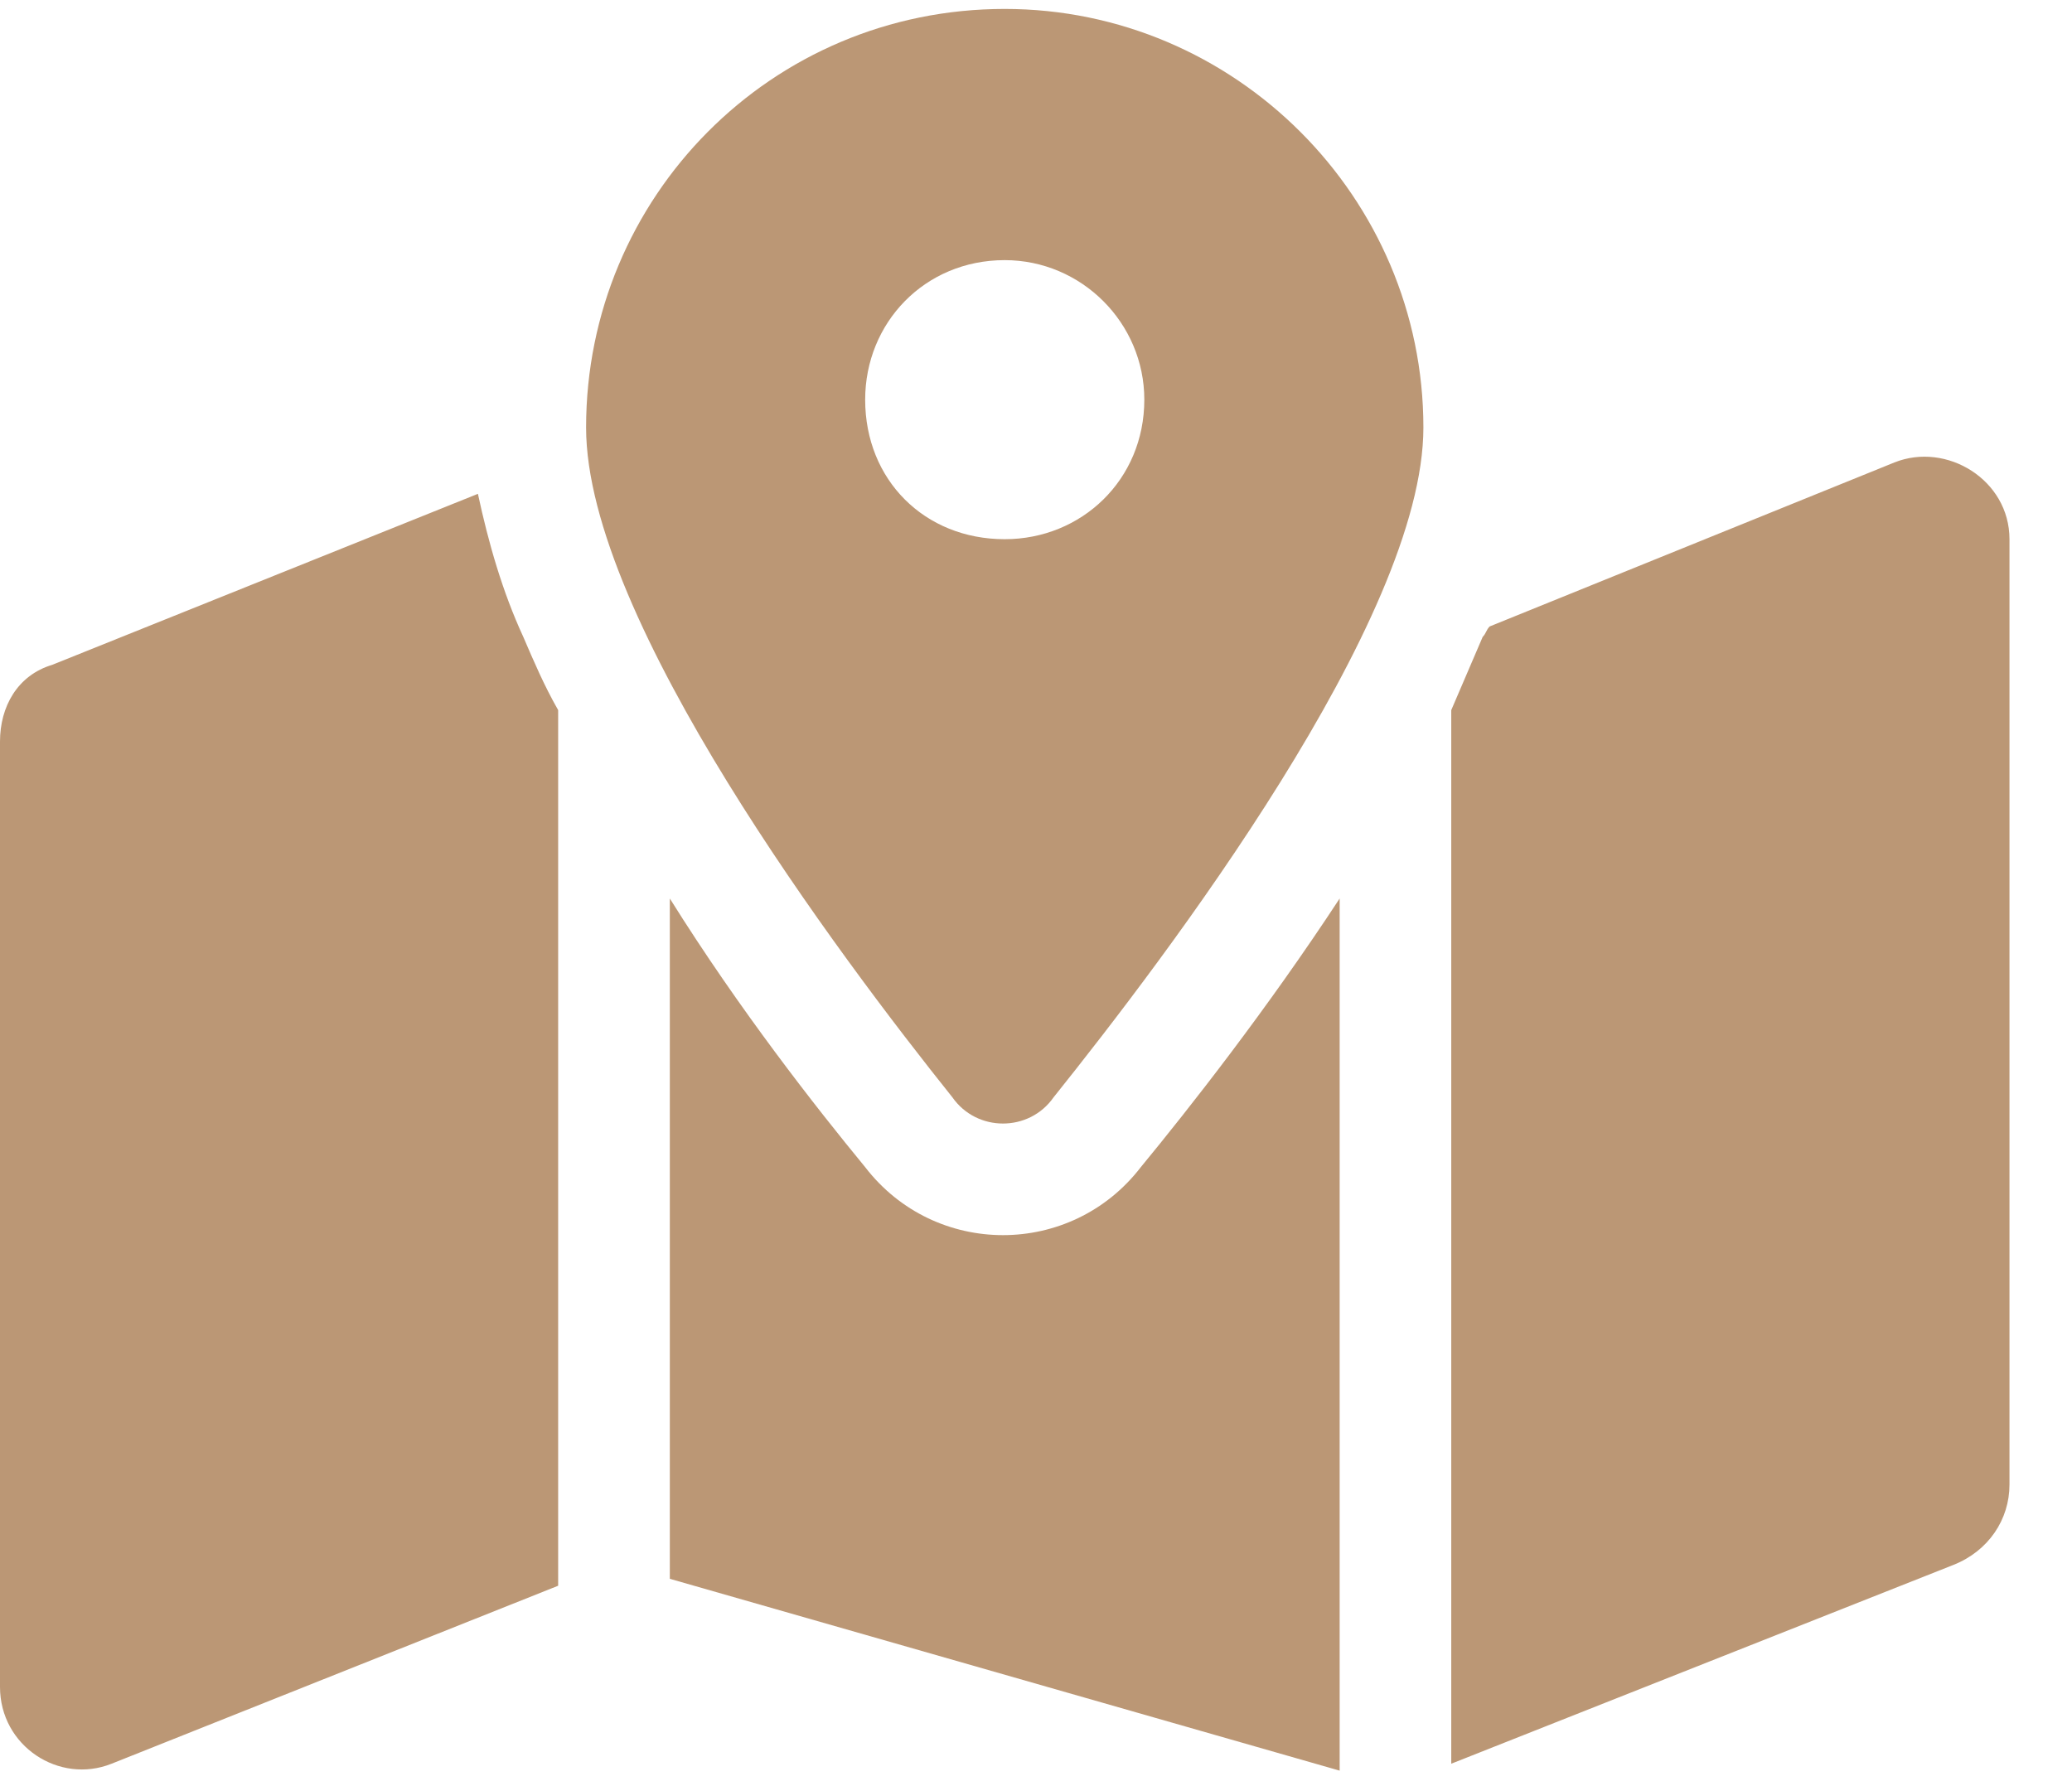 <?xml version="1.0" encoding="UTF-8"?> <svg xmlns="http://www.w3.org/2000/svg" width="29" height="25" viewBox="0 0 29 25" fill="none"> <path d="M19.922 5.984C19.922 8.67 16.309 13.406 14.746 15.359C14.404 15.848 13.672 15.848 13.33 15.359C11.768 13.406 8.203 8.67 8.203 5.984C8.203 2.762 10.791 0.125 14.062 0.125C17.285 0.125 19.922 2.762 19.922 5.984ZM14.062 7.547C15.137 7.547 16.016 6.717 16.016 5.594C16.016 4.52 15.137 3.641 14.062 3.641C12.94 3.641 12.109 4.52 12.109 5.594C12.109 6.717 12.94 7.547 14.062 7.547ZM20.752 8.914C20.801 8.865 20.801 8.816 20.85 8.768L26.514 6.473C27.246 6.18 28.125 6.717 28.125 7.547V20.779C28.125 21.268 27.832 21.707 27.344 21.902L20.312 24.686V9.939C20.459 9.598 20.605 9.256 20.752 8.914ZM7.324 8.914C7.471 9.256 7.617 9.598 7.812 9.939V22.195L1.562 24.686C0.83 24.979 0 24.441 0 23.611V10.379C0 9.891 0.244 9.451 0.732 9.305L6.689 6.912C6.836 7.596 7.031 8.279 7.324 8.914ZM15.967 16.336C16.65 15.506 17.725 14.139 18.75 12.576V24.783L9.375 22.098V12.576C10.352 14.139 11.426 15.506 12.109 16.336C13.086 17.605 14.99 17.605 15.967 16.336Z" fill="#BB9775"></path> </svg> 